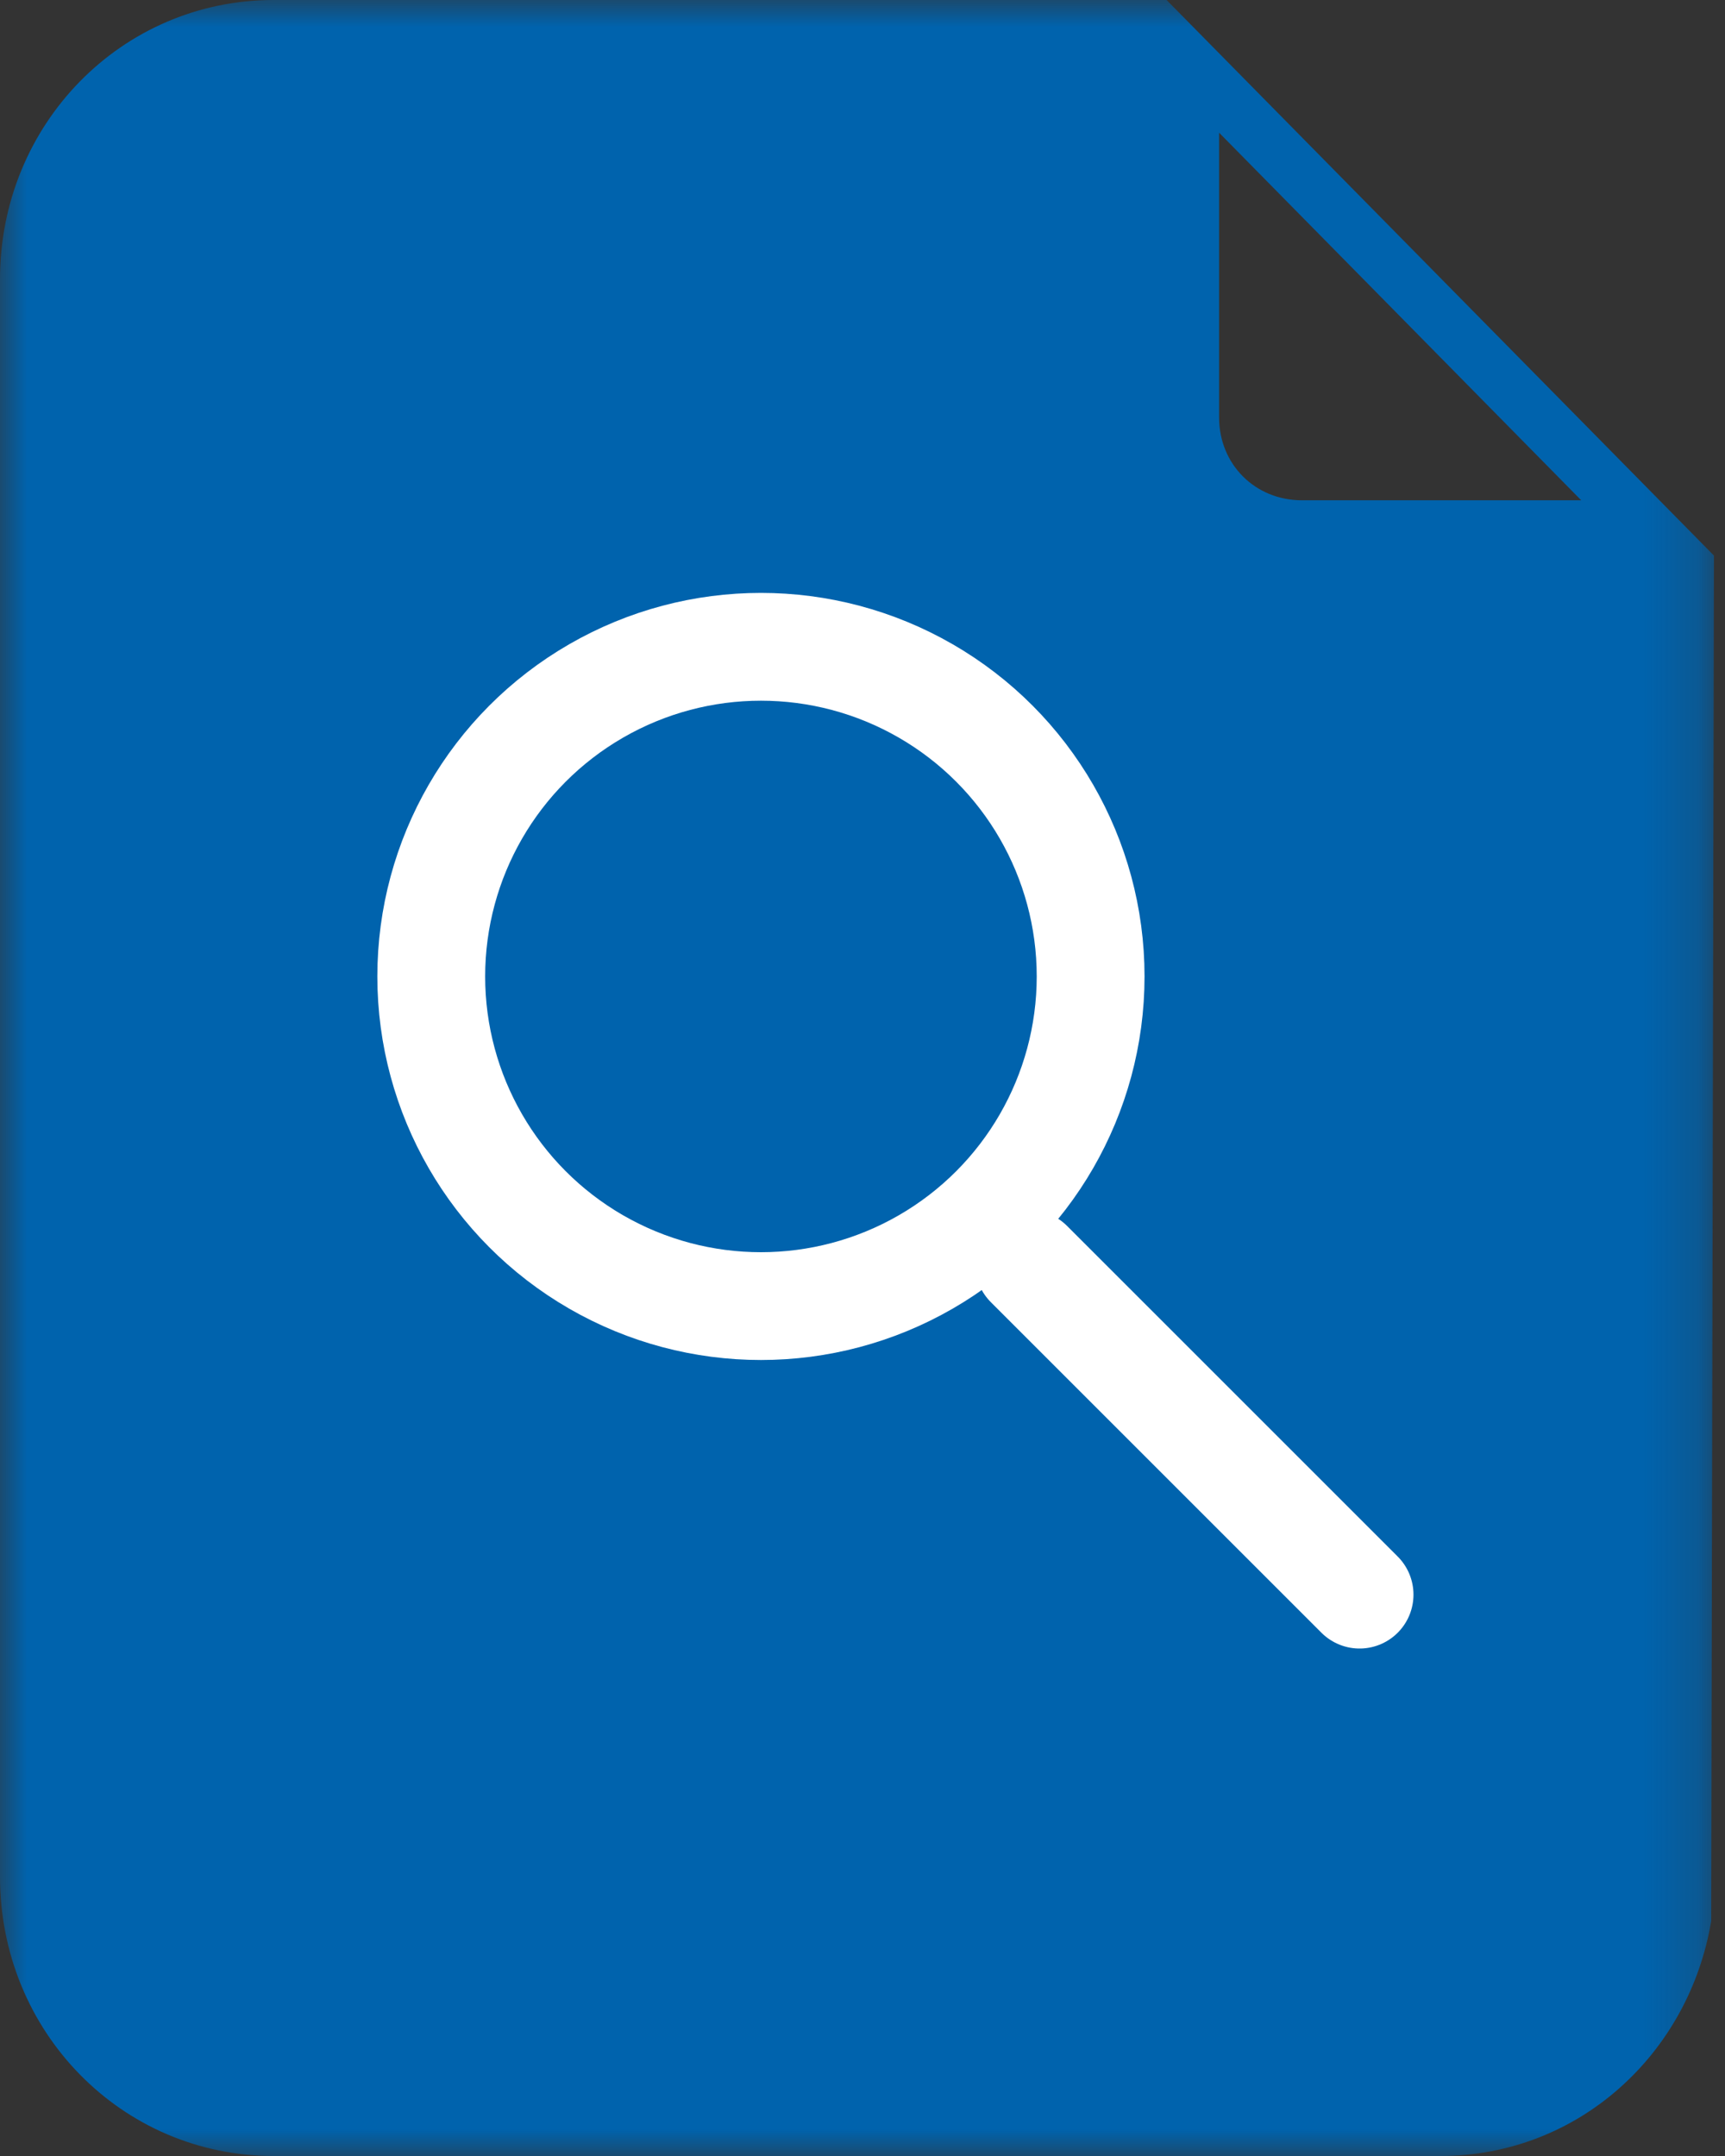 <svg width="32" height="40" viewBox="0 0 32 40" fill="none" xmlns="http://www.w3.org/2000/svg">
<rect x="0" y="0" width="32" height="40" fill="#333333" stroke="none"/>
<mask id="mask0" mask-type="alpha" maskUnits="userSpaceOnUse" x="0" y="0" width="32" height="40">
<path fill-rule="evenodd" clip-rule="evenodd" d="M31.795 0H0V40H31.795V0Z" fill="white"/>
</mask>
<g mask="url(#mask0)">
<path fill-rule="evenodd" clip-rule="evenodd" d="M21.641 0L31.795 10.308L31.744 35.641C31.333 38.103 29.282 40 26.718 40H5.077C2.256 40 0 37.692 0 34.82V5.18C0 2.307 2.257 0 5.077 0H21.641ZM29.333 9.282L22.615 2.462V7.744C22.615 8.615 23.283 9.282 24.153 9.282H29.333Z" fill="#0063AD"/>
</g>
<circle cx="14.116" cy="18.116" r="6.116" stroke="white" stroke-width="2"/>
<line x1="19.088" y1="23.452" x2="25.221" y2="29.585" stroke="white" stroke-width="2" stroke-linecap="round" stroke-linejoin="round"/>
</svg>
